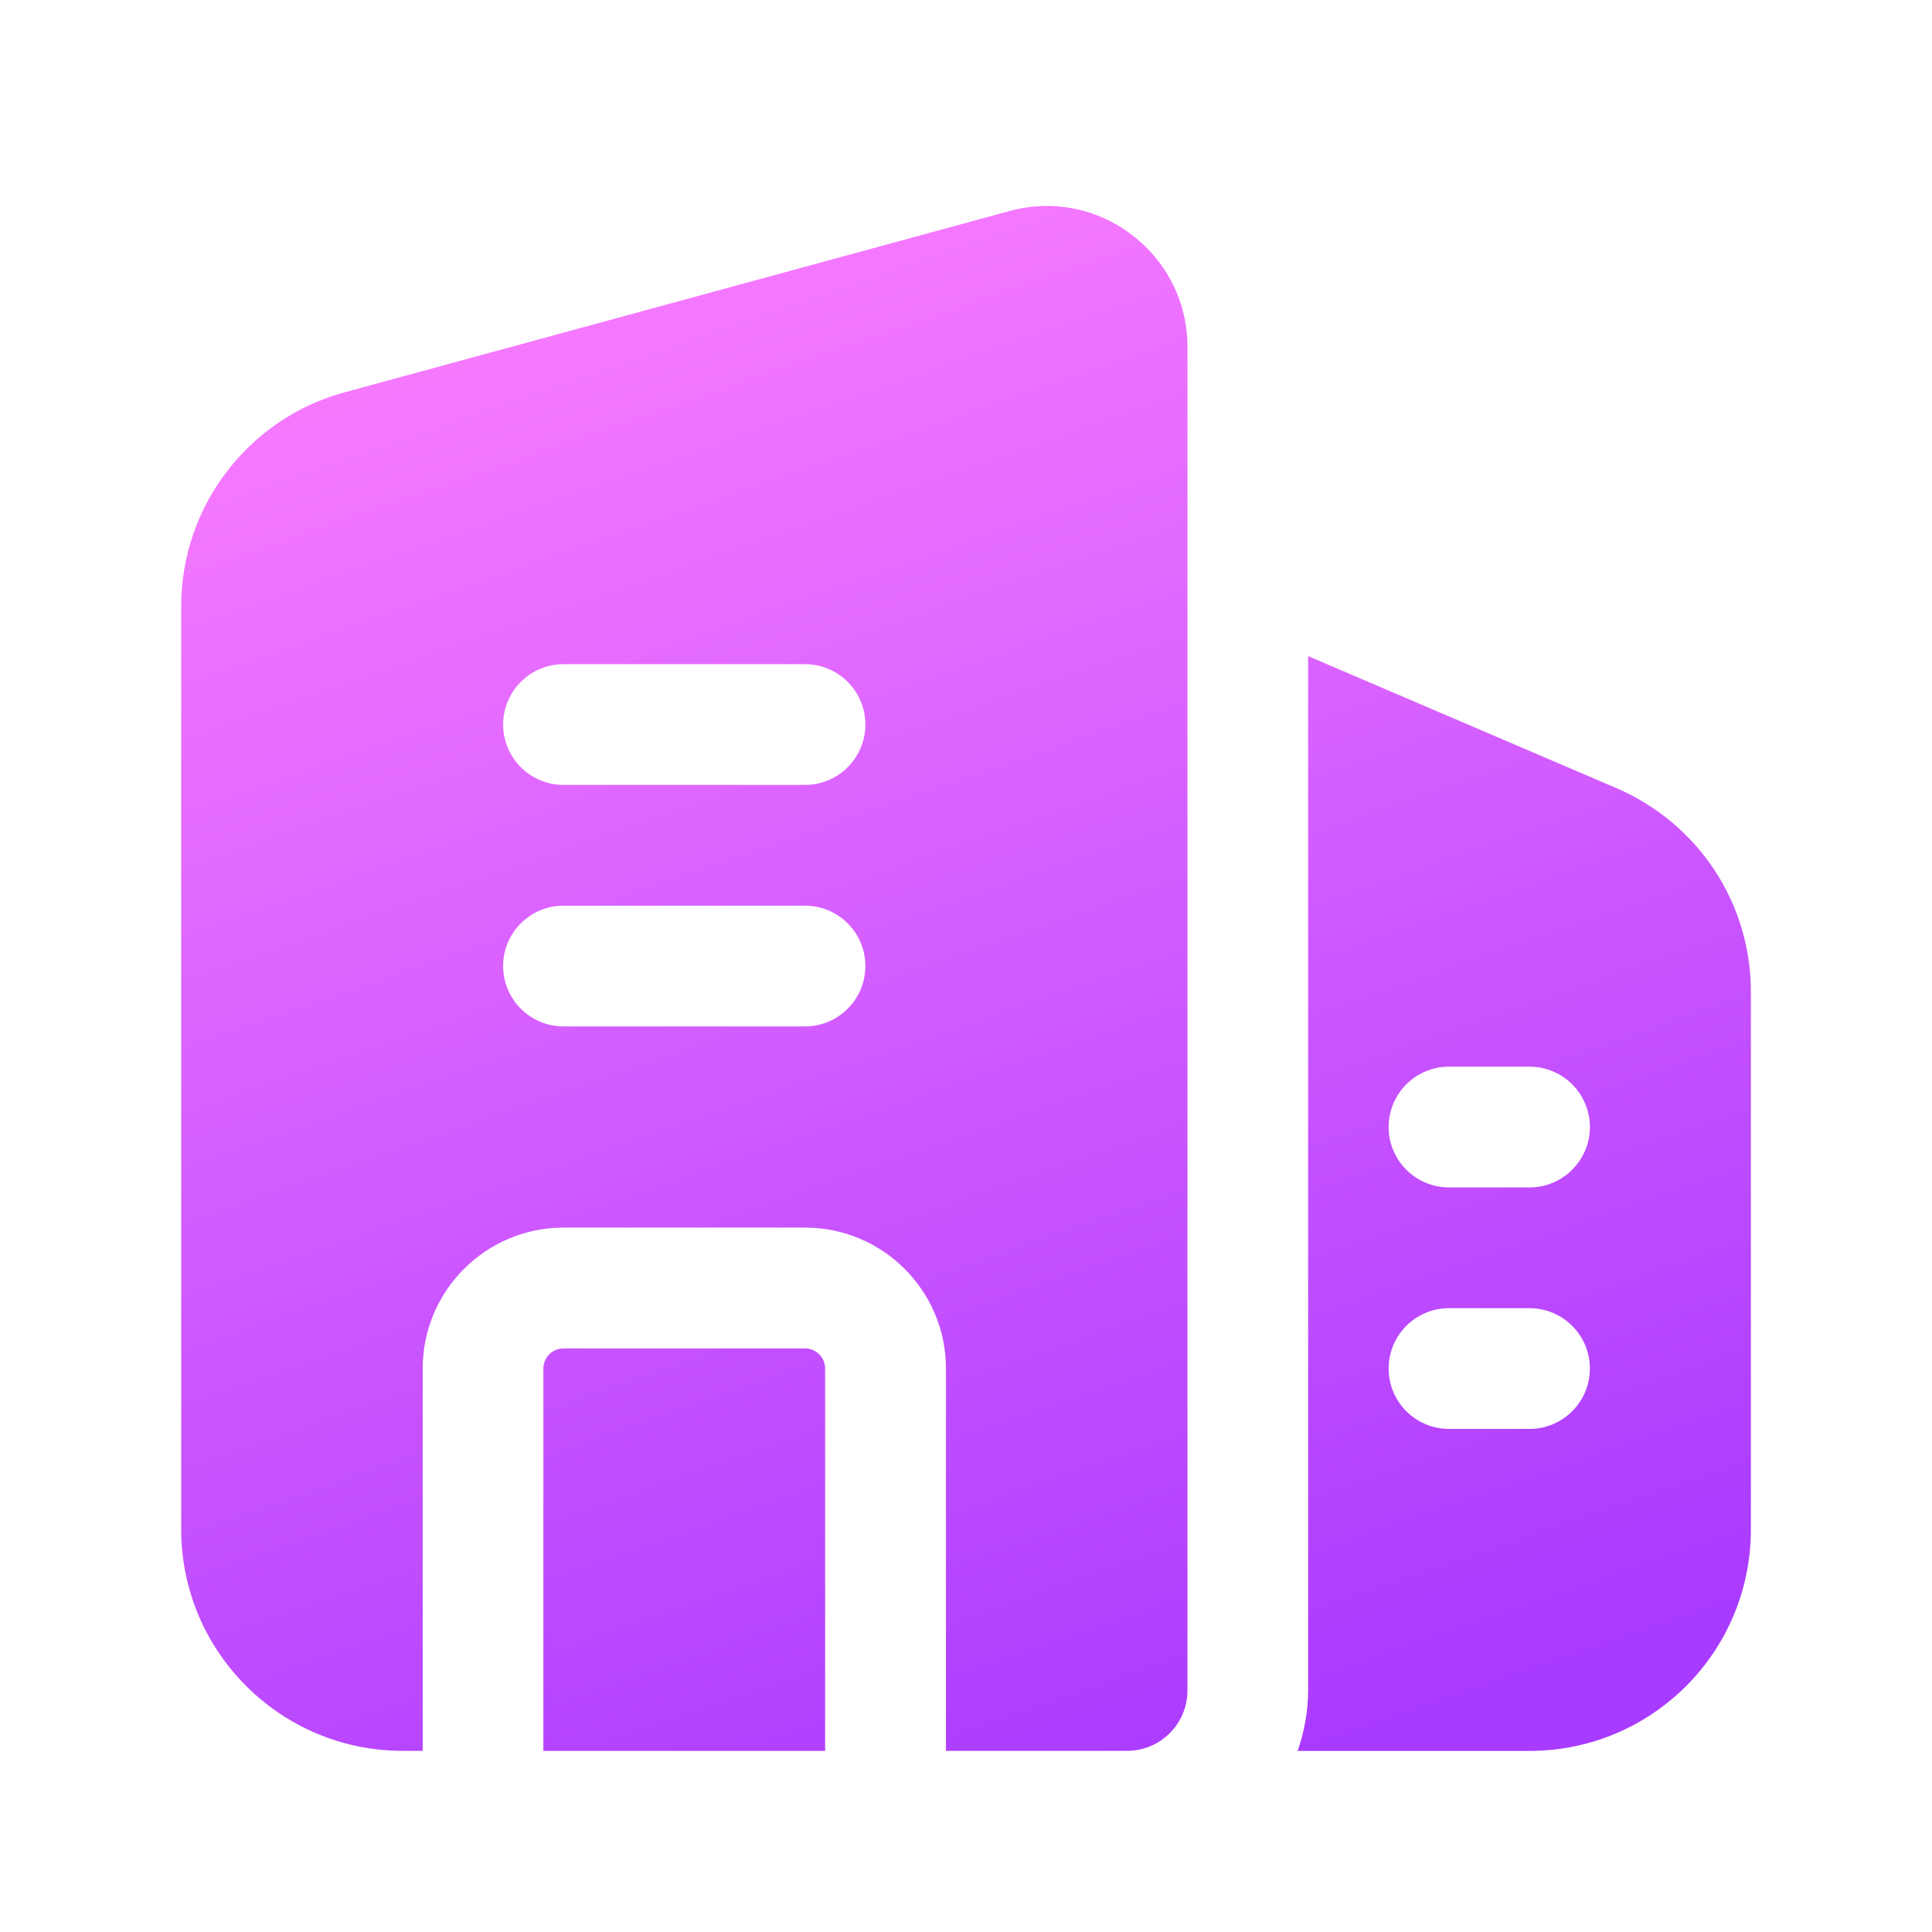 <svg width="48" height="48" viewBox="0 0 48 48" fill="none" xmlns="http://www.w3.org/2000/svg">
<path d="M28.124 5.837C27.252 5.171 26.144 4.953 25.082 5.243L8.554 9.749C6.168 10.399 4.502 12.583 4.502 15.055V37.999C4.502 41.033 6.968 43.499 10.002 43.499H10.502V33.999C10.502 32.069 12.072 30.499 14.002 30.499H20.002C21.932 30.499 23.502 32.069 23.502 33.999V43.499H28.002C28.83 43.499 29.502 42.827 29.502 41.999V8.619C29.502 7.519 28.998 6.505 28.124 5.837ZM20 25.501H14C13.172 25.501 12.5 24.829 12.5 24.001C12.5 23.173 13.172 22.501 14 22.501H20C20.828 22.501 21.5 23.173 21.5 24.001C21.5 24.829 20.828 25.501 20 25.501ZM20 19.501H14C13.172 19.501 12.5 18.829 12.5 18.001C12.5 17.173 13.172 16.501 14 16.501H20C20.828 16.501 21.5 17.173 21.5 18.001C21.5 18.829 20.828 19.501 20 19.501ZM20.5 34.001V43.501H13.5V34.001C13.5 33.725 13.724 33.501 14 33.501H20C20.276 33.501 20.5 33.725 20.5 34.001ZM40.16 19.581L32.5 16.301V42.001C32.5 42.521 32.4 43.041 32.24 43.501H38C41.04 43.501 43.5 41.041 43.5 38.001V24.641C43.5 22.441 42.2 20.461 40.16 19.581ZM38 35.501H36C35.172 35.501 34.5 34.829 34.5 34.001C34.5 33.173 35.172 32.501 36 32.501H38C38.828 32.501 39.5 33.173 39.5 34.001C39.5 34.829 38.828 35.501 38 35.501ZM38 29.501H36C35.172 29.501 34.5 28.829 34.5 28.001C34.5 27.173 35.172 26.501 36 26.501H38C38.828 26.501 39.5 27.173 39.5 28.001C39.5 28.829 38.828 29.501 38 29.501Z" fill="url(#paint0_linear_705_3697)"/>
<defs>
<linearGradient id="paint0_linear_705_3697" x1="18.563" y1="1.102" x2="33.174" y2="43.383" gradientUnits="userSpaceOnUse">
<stop stop-color="#FF81FF"/>
<stop offset="1" stop-color="#A93AFF"/>
</linearGradient>
</defs>
</svg>
